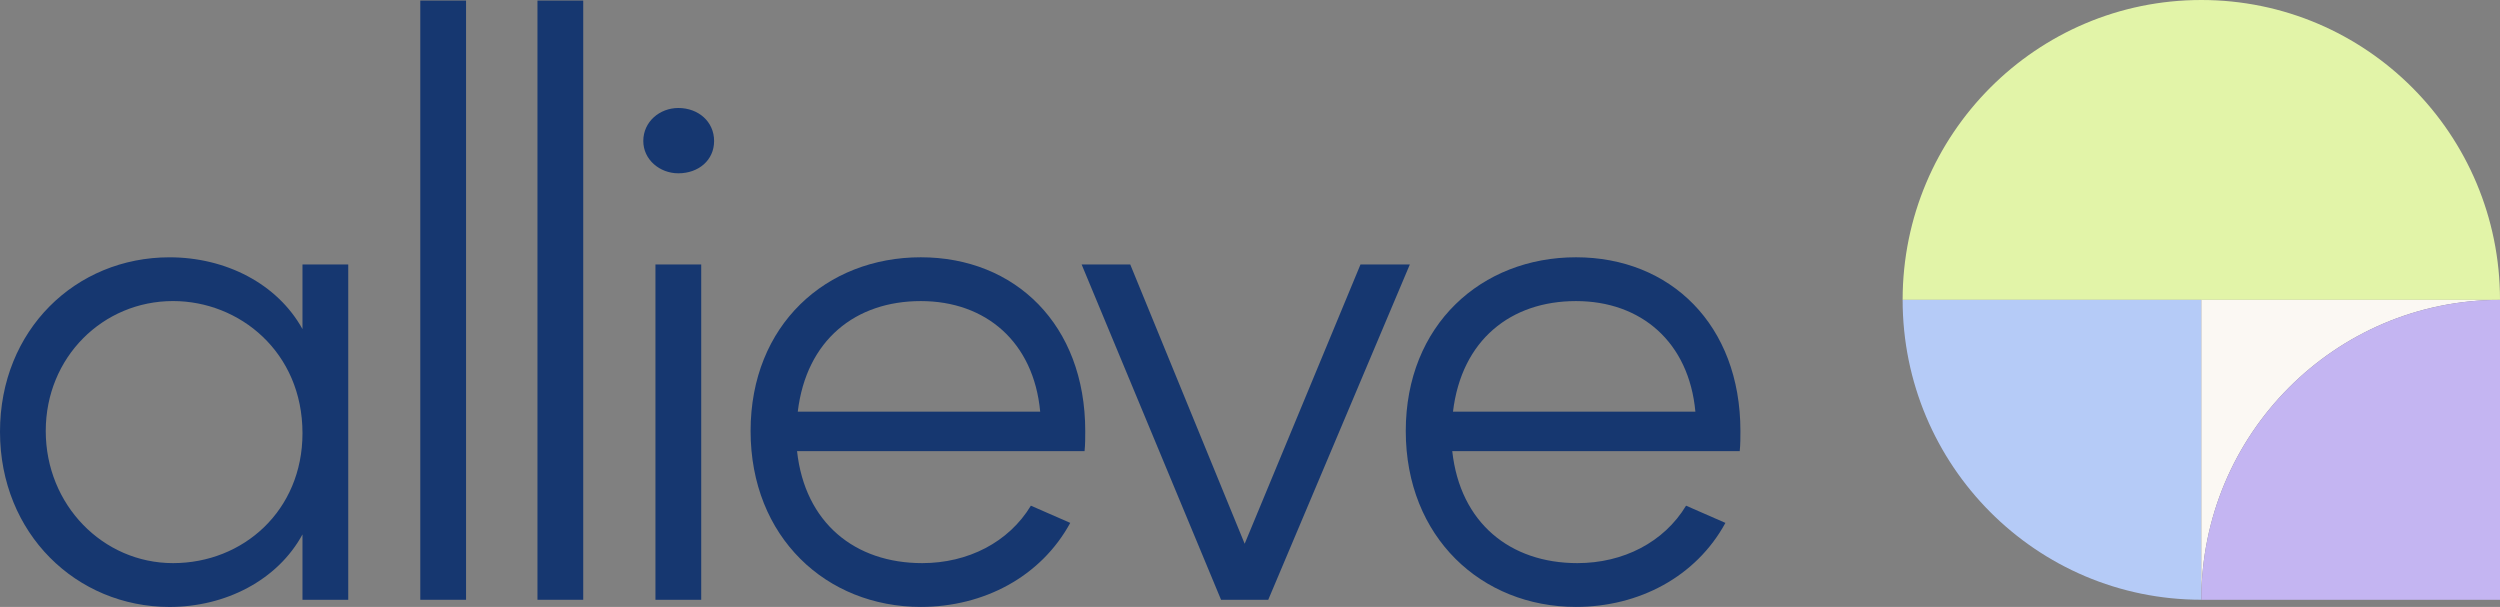 <svg width="173" height="42" viewBox="0 0 173 42" fill="none" xmlns="http://www.w3.org/2000/svg">
<rect x="0" y="0" width="173" height="42" fill="#808080" stroke="none"/>
<g clip-path="url(#clip0_1305_109)">
<path d="M152.331 0C140.916 0 131.662 9.29 131.662 20.751H173C173 9.29 163.746 0 152.331 0Z" fill="#E2F4A8"/>
<path d="M131.662 20.751C131.662 32.211 140.916 41.502 152.331 41.502V20.751H131.662Z" fill="#B5CBF7"/>
<path d="M152.331 20.751V41.504C152.331 30.044 161.585 20.751 173 20.751H152.331Z" fill="#FBF8F3"/>
<path d="M152.331 41.504H173V20.751C161.585 20.751 152.331 30.041 152.331 41.504Z" fill="#C4B5F2"/>
<path d="M24.098 18.302V41.504H20.932V36.982C19.199 40.164 15.587 42 11.729 42C5.294 42 0 36.931 0 29.879C0 22.827 5.244 17.806 11.729 17.806C15.637 17.806 19.201 19.645 20.932 22.773V18.302H24.098ZM20.932 29.976C20.932 24.363 16.577 20.833 11.974 20.833C7.126 20.833 3.166 24.709 3.166 29.826C3.166 34.943 7.126 38.968 11.974 38.968C16.823 38.968 20.932 35.342 20.932 29.976Z" fill="#163770"/>
<path d="M29.084 0.039H32.251V41.504H29.084V0.039Z" fill="#163770"/>
<path d="M37.193 0.039H40.359V41.504H37.193V0.039Z" fill="#163770"/>
<path d="M44.516 9.757C44.516 8.417 45.654 7.473 46.941 7.473C48.326 7.473 49.416 8.417 49.416 9.757C49.416 11.098 48.326 11.993 46.941 11.993C45.654 11.993 44.516 11.049 44.516 9.757ZM45.357 18.302H48.524V41.504H45.357V18.302Z" fill="#163770"/>
<path d="M75.049 31.219H55.156C55.7 36.186 59.163 38.968 63.816 38.968C66.983 38.968 69.802 37.529 71.338 34.993L74.061 36.184C72.031 39.91 68.072 41.998 63.718 41.998C57.185 41.998 51.941 37.178 51.941 29.826C51.941 22.473 57.185 17.804 63.718 17.804C70.251 17.804 75.099 22.473 75.099 29.826C75.099 30.273 75.099 30.772 75.051 31.217L75.049 31.219ZM71.981 28.488C71.535 23.669 68.222 20.835 63.718 20.835C59.214 20.835 55.801 23.518 55.206 28.488H71.981Z" fill="#163770"/>
<path d="M97.561 18.302L87.763 41.504H84.497L74.849 18.302H78.213L86.131 37.628L94.146 18.302H97.561Z" fill="#163770"/>
<path d="M120.389 31.219H100.496C101.041 36.186 104.504 38.968 109.155 38.968C112.323 38.968 115.143 37.529 116.676 34.993L119.399 36.184C117.37 39.91 113.41 41.998 109.056 41.998C102.523 41.998 97.279 37.178 97.279 29.826C97.279 22.473 102.523 17.804 109.056 17.804C115.589 17.804 120.437 22.473 120.437 29.826C120.437 30.273 120.437 30.772 120.389 31.217V31.219ZM117.321 28.488C116.876 23.669 113.562 20.835 109.058 20.835C104.554 20.835 101.142 23.518 100.547 28.488H117.321Z" fill="#163770"/>
</g>
<defs>
<clipPath id="clip0_1305_109">
<rect width="173" height="42" fill="white"/>
</clipPath>
</defs>
</svg>
